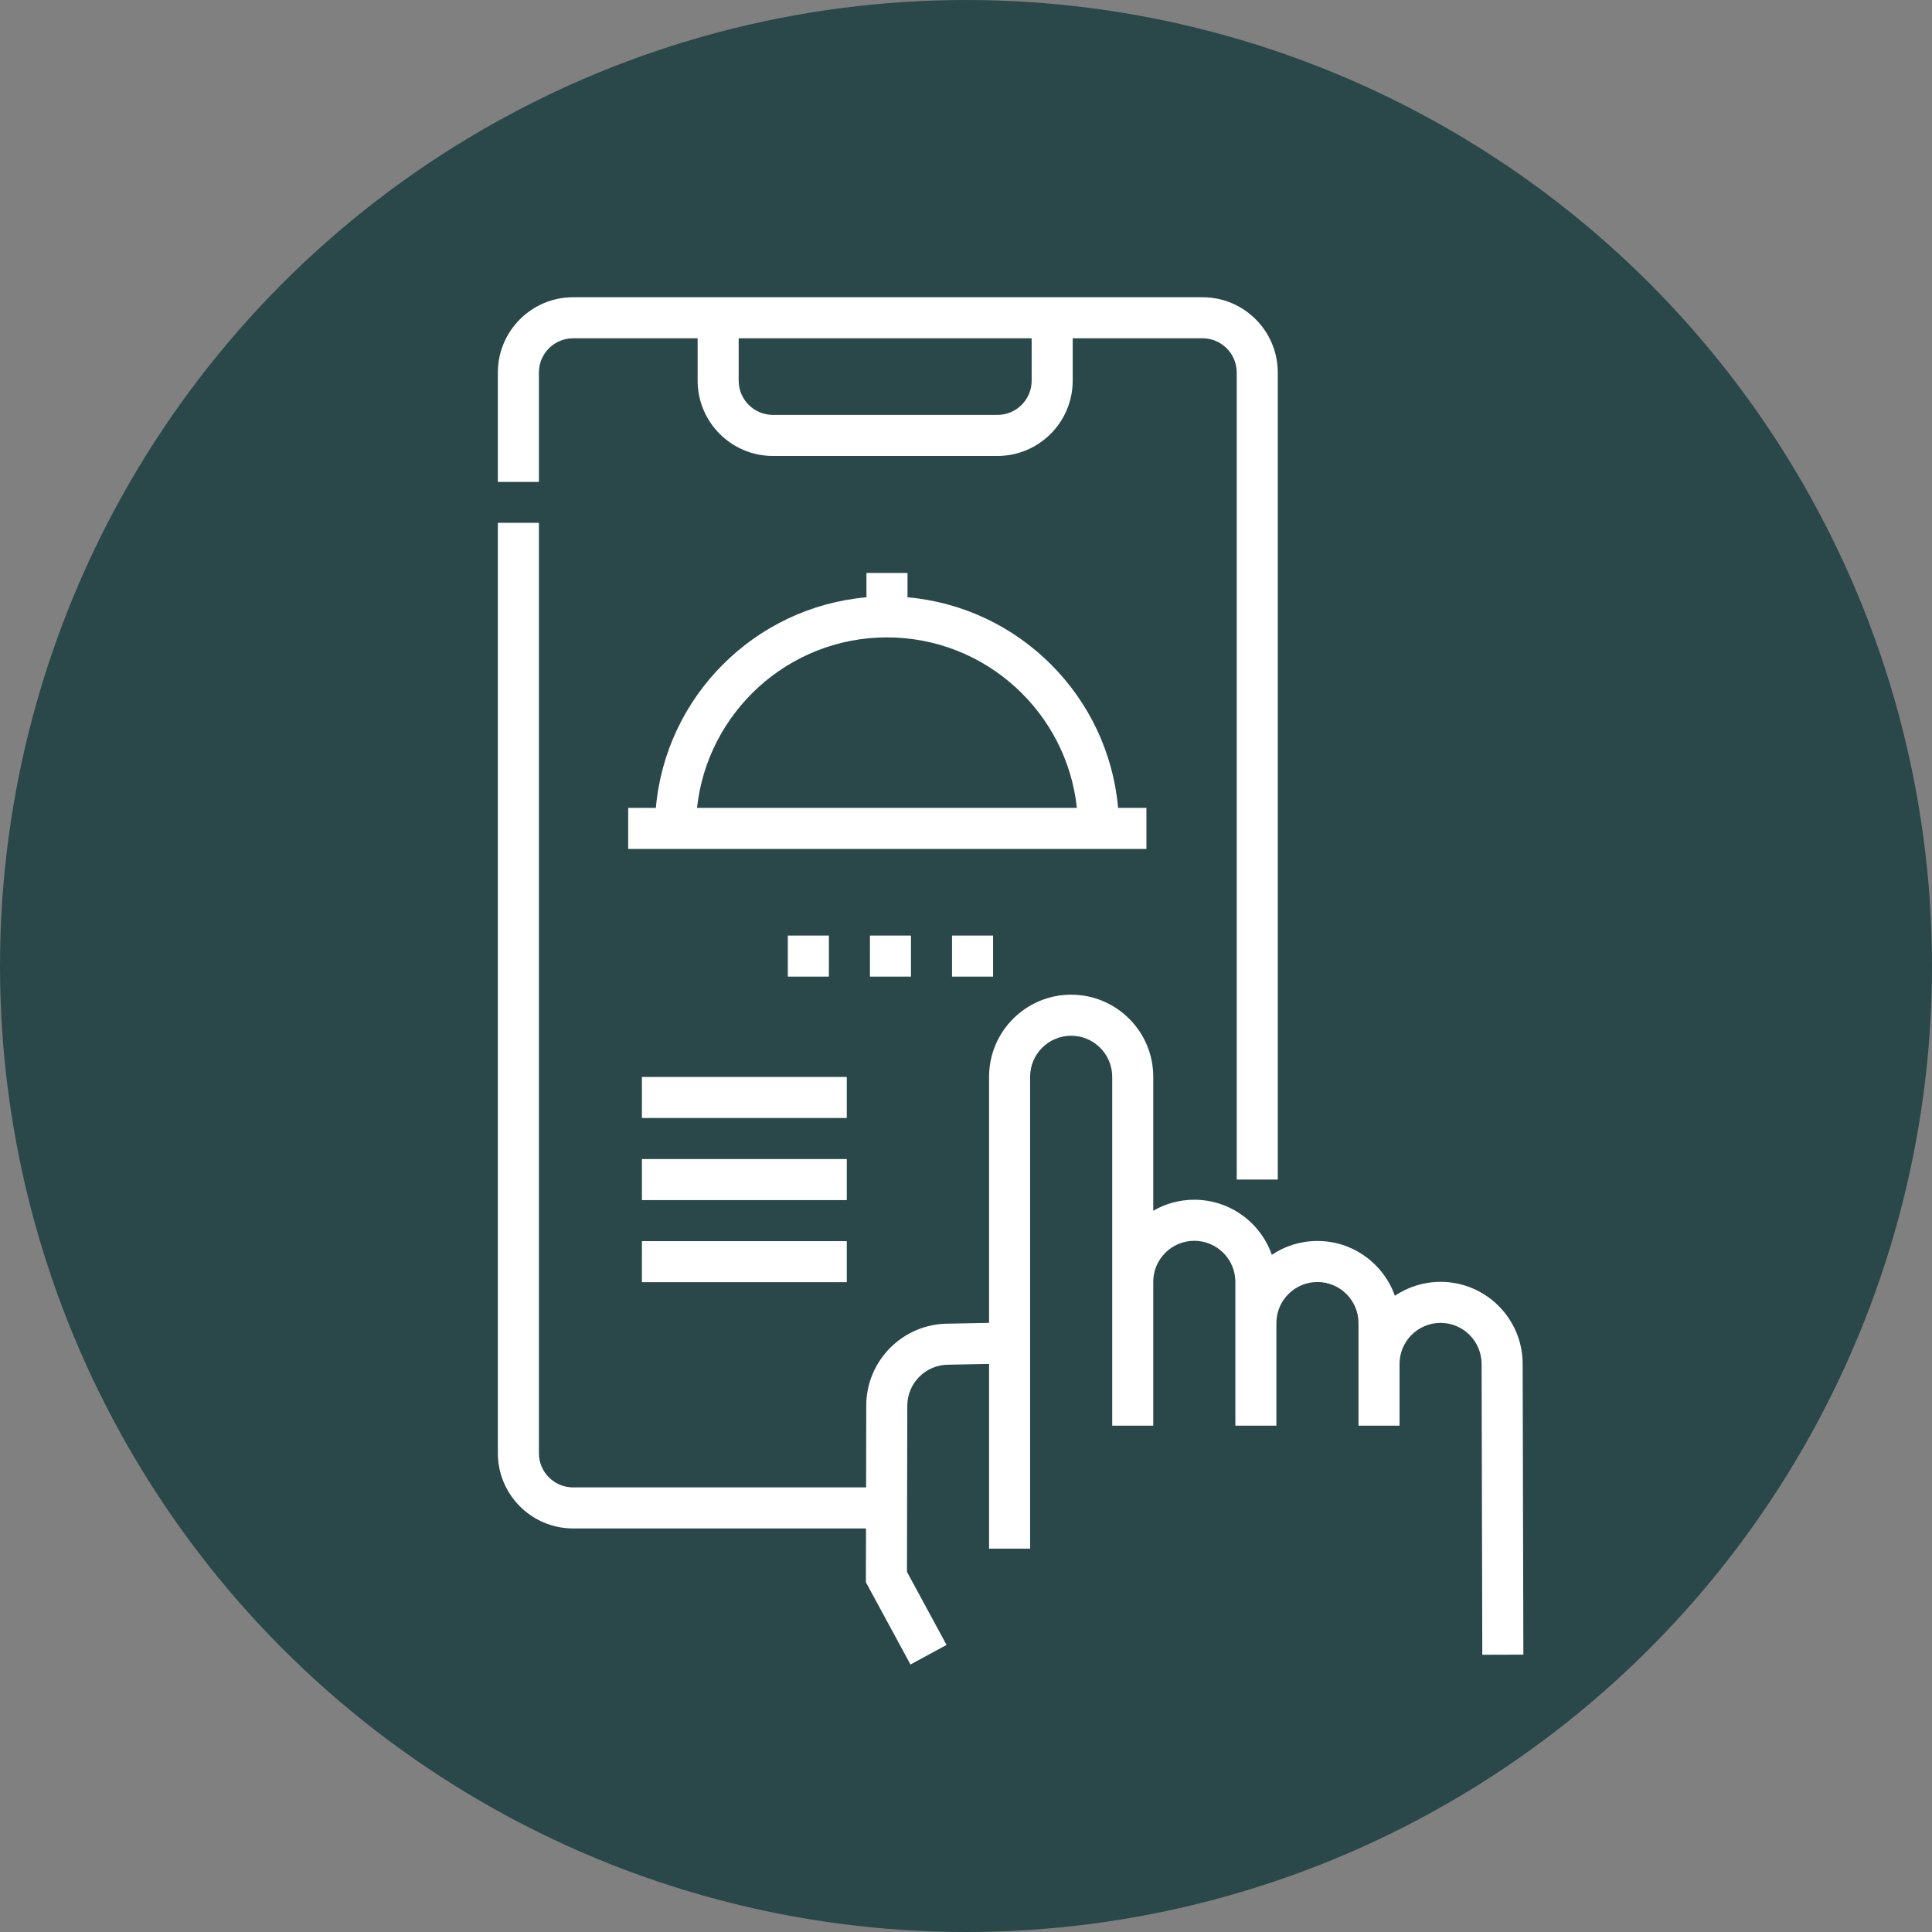 <svg width="65" height="65" viewBox="0 0 65 65" fill="none" xmlns="http://www.w3.org/2000/svg">
<rect x="0" y="0" width="65" height="65" fill="#808080" stroke="none"/>
<circle cx="32.5" cy="32.5" r="32.5" fill="#2A4849"/>
<g clip-path="url(#clip0_2155_1169)">
<path d="M33.411 32.857H32.03V31.476H33.411V32.857ZM30.649 32.857H29.268V31.476H30.649V32.857ZM27.887 32.857H26.506V31.476H27.887V32.857Z" fill="white"/>
<path d="M51.228 45.888C51.228 44.365 49.989 43.126 48.467 43.126C47.898 43.126 47.368 43.299 46.929 43.595C46.549 42.522 45.525 41.751 44.324 41.751C43.756 41.751 43.228 41.923 42.789 42.217C42.413 41.139 41.385 40.364 40.181 40.364C39.678 40.364 39.206 40.499 38.8 40.735V36.227C38.8 34.704 37.561 33.465 36.038 33.465C34.515 33.465 33.276 34.704 33.276 36.227V44.506L31.899 44.533C30.379 44.537 29.144 45.774 29.144 47.293L29.139 50.042H19.282C18.647 50.042 18.131 49.526 18.131 48.892V17.589H16.75V48.892C16.75 50.288 17.886 51.423 19.282 51.423H29.136L29.132 53.233L30.632 56L31.846 55.342L30.514 52.884L30.525 47.295C30.525 46.533 31.145 45.914 31.906 45.914L33.276 45.887V52.102H34.657V45.86V36.227C34.657 35.465 35.276 34.846 36.038 34.846C36.799 34.846 37.419 35.465 37.419 36.227V43.126V47.965H38.8V43.126C38.8 42.365 39.419 41.745 40.181 41.745C40.942 41.745 41.562 42.365 41.562 43.126V47.965H42.943V44.513C42.943 43.751 43.562 43.132 44.324 43.132C45.085 43.132 45.705 43.751 45.705 44.513V45.888V47.965H47.086V45.888C47.086 45.127 47.705 44.507 48.467 44.507C49.228 44.507 49.847 45.127 49.847 45.89L49.87 55.673L51.252 55.669L51.228 45.888Z" fill="white"/>
<path d="M18.131 12.532C18.131 11.897 18.647 11.381 19.282 11.381H23.471V12.808C23.471 14.204 24.607 15.34 26.003 15.34H33.558C34.954 15.34 36.09 14.204 36.09 12.808V11.381H40.457C41.092 11.381 41.608 11.897 41.608 12.532V39.685H42.989V12.532C42.989 11.136 41.853 10 40.457 10H36.089H23.471H19.282C17.886 10 16.75 11.136 16.75 12.532V16.214H18.131V12.532ZM34.709 11.381V12.808C34.709 13.443 34.192 13.959 33.558 13.959H26.003C25.368 13.959 24.852 13.443 24.852 12.808V11.381H34.709Z" fill="white"/>
<path d="M38.57 28.561V27.18H37.617C37.286 23.425 34.287 20.426 30.532 20.095V19.277H29.151V20.095C25.396 20.426 22.396 23.425 22.066 27.18H21.135V28.561H22.033H37.649H38.57ZM23.451 27.18C23.797 23.96 26.531 21.444 29.841 21.444C33.152 21.444 35.886 23.96 36.231 27.18H23.451Z" fill="white"/>
<path d="M21.596 36.233H28.489V37.614H21.596V36.233Z" fill="white"/>
<path d="M21.596 38.995H28.489V40.376H21.596V38.995Z" fill="white"/>
<path d="M21.596 41.757H28.489V43.138H21.596V41.757Z" fill="white"/>
</g>
<defs>
<clipPath id="clip0_2155_1169">
<rect width="46" height="46" fill="white" transform="translate(11 10)"/>
</clipPath>
</defs>
</svg>
